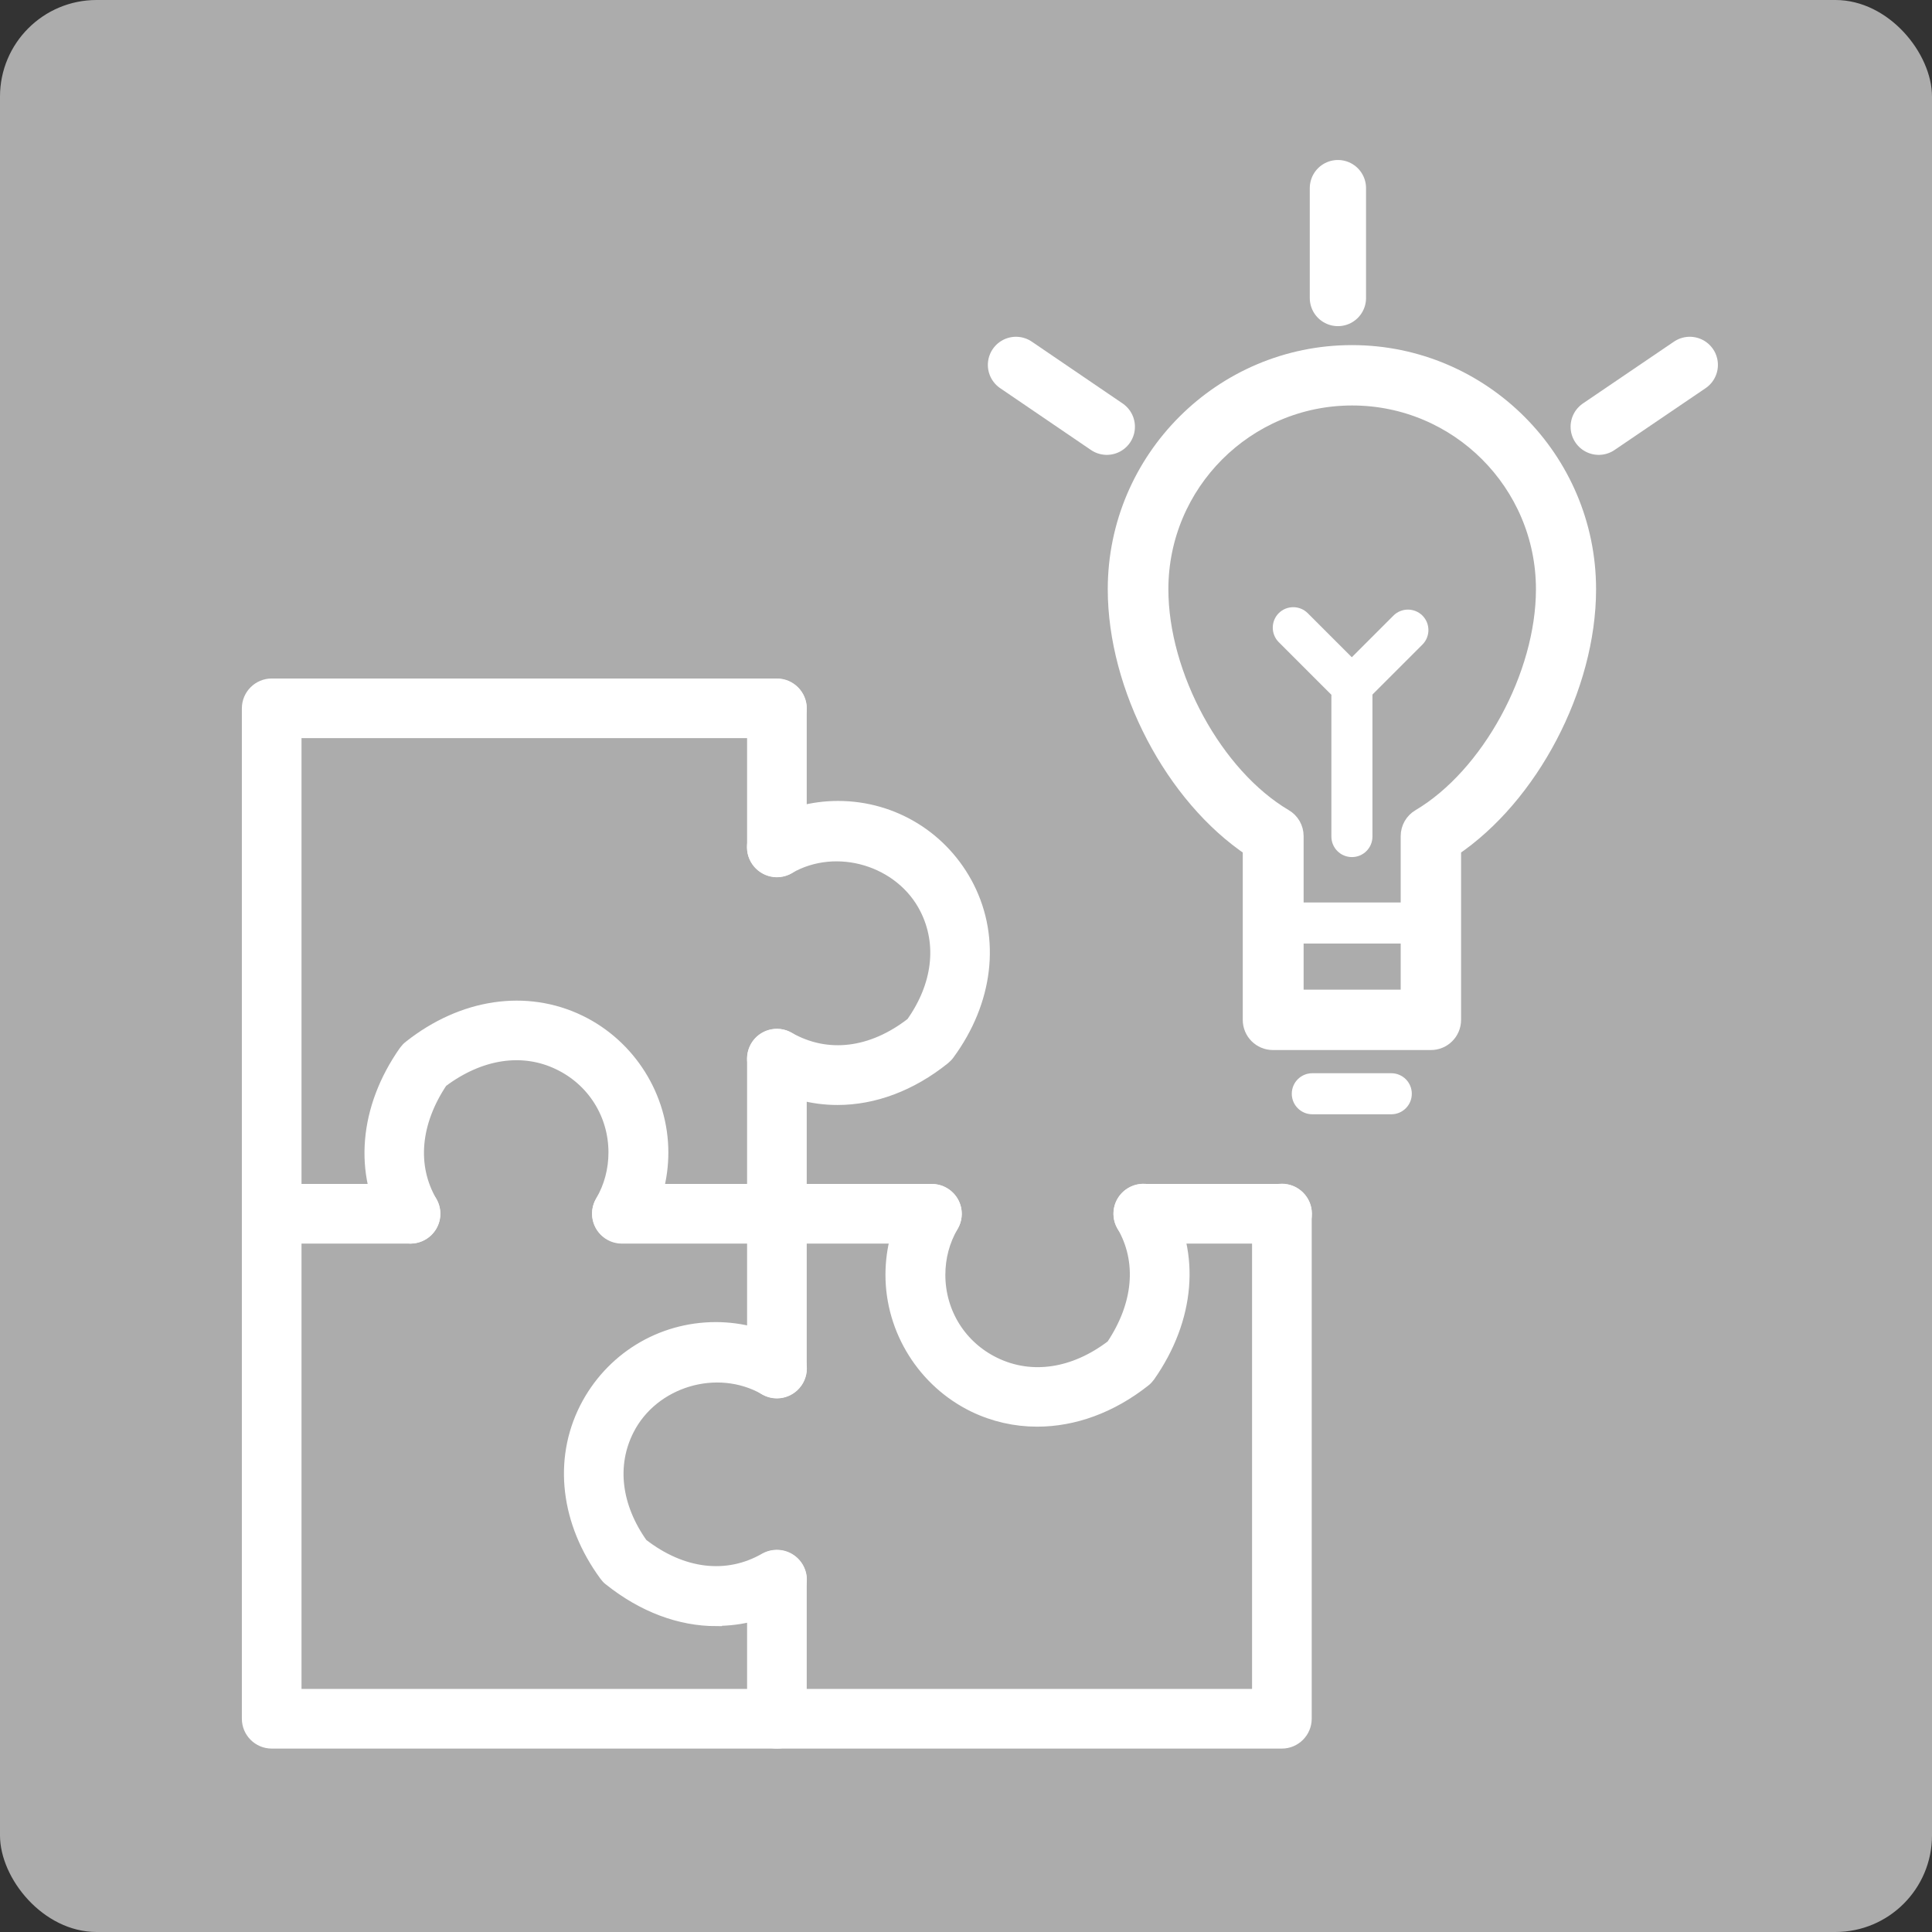 <?xml version="1.0" encoding="UTF-8"?> <svg xmlns="http://www.w3.org/2000/svg" viewBox="0 0 80 80"><rect x="0" y="0" width="80" height="80" fill="#333333" stroke="none"/><defs><style>.d{fill:#fff;}.e{stroke-linecap:round;stroke-width:2.33px;}.e,.f,.g{fill:none;stroke:#fff;}.f{stroke-width:.47px;}.g{stroke-width:.8px;}.h{fill:#acacac;}</style></defs><g id="a"></g><g id="b"><g id="c"><rect class="h" width="80" height="80" rx="4" ry="4"></rect><g><path class="d" d="M53.08,72.17H11.25c-.55,0-1-.45-1-1V29.33c0-.55,.45-1,1-1h20.92c.55,0,1,.45,1,1s-.45,1-1,1H12.25v39.84H52.08v-19.92c0-.55,.45-1,1-1s1,.45,1,1v20.92c0,.55-.45,1-1,1Z"></path><path class="f" d="M53.08,72.17H11.25c-.55,0-1-.45-1-1V29.33c0-.55,.45-1,1-1h20.92c.55,0,1,.45,1,1s-.45,1-1,1H12.25v39.84H52.08v-19.92c0-.55,.45-1,1-1s1,.45,1,1v20.92c0,.55-.45,1-1,1Z"></path></g><g><path class="d" d="M32.17,57.67c-.55,0-1-.45-1-1v-12.83c0-.55,.45-1,1-1s1,.45,1,1v12.83c0,.55-.45,1-1,1Z"></path><path class="f" d="M32.17,57.67c-.55,0-1-.45-1-1v-12.83c0-.55,.45-1,1-1s1,.45,1,1v12.83c0,.55-.45,1-1,1Z"></path></g><g><path class="d" d="M32.17,72.17c-.55,0-1-.45-1-1v-5.75c0-.55,.45-1,1-1s1,.45,1,1v5.75c0,.55-.45,1-1,1Z"></path><path class="f" d="M32.17,72.17c-.55,0-1-.45-1-1v-5.75c0-.55,.45-1,1-1s1,.45,1,1v5.75c0,.55-.45,1-1,1Z"></path></g><g><path class="d" d="M32.17,36.09c-.55,0-1-.45-1-1v-5.75c0-.55,.45-1,1-1s1,.45,1,1v5.75c0,.55-.45,1-1,1Z"></path><path class="f" d="M32.17,36.09c-.55,0-1-.45-1-1v-5.75c0-.55,.45-1,1-1s1,.45,1,1v5.75c0,.55-.45,1-1,1Z"></path></g><g><path class="d" d="M17,51.26h-5.75c-.55,0-1-.45-1-1s.45-1,1-1h5.75c.55,0,1,.45,1,1s-.45,1-1,1Z"></path><path class="f" d="M17,51.26h-5.75c-.55,0-1-.45-1-1s.45-1,1-1h5.75c.55,0,1,.45,1,1s-.45,1-1,1Z"></path></g><g><path class="d" d="M38.59,51.26h-12.84c-.55,0-1-.45-1-1s.45-1,1-1h12.84c.55,0,1,.45,1,1s-.45,1-1,1Z"></path><path class="f" d="M38.59,51.26h-12.84c-.55,0-1-.45-1-1s.45-1,1-1h12.84c.55,0,1,.45,1,1s-.45,1-1,1Z"></path></g><g><path class="d" d="M53.09,51.26h-5.75c-.55,0-1-.45-1-1s.45-1,1-1h5.75c.55,0,1,.45,1,1s-.45,1-1,1Z"></path><path class="f" d="M53.09,51.26h-5.75c-.55,0-1-.45-1-1s.45-1,1-1h5.75c.55,0,1,.45,1,1s-.45,1-1,1Z"></path></g><g><path class="d" d="M34.68,45.52c-1.04,0-2.06-.27-3.01-.81-.48-.28-.64-.89-.37-1.37,.27-.48,.89-.65,1.37-.37,1.58,.9,3.42,.68,5.08-.61,1.1-1.55,1.31-3.27,.57-4.73-1.01-2-3.67-2.82-5.65-1.68-.48,.27-1.09,.11-1.37-.37-.28-.48-.11-1.09,.37-1.37,.93-.53,1.97-.81,3.03-.81,2.3,0,4.37,1.28,5.41,3.33,1.09,2.16,.78,4.74-.82,6.92-.05,.07-.11,.13-.18,.19-1.38,1.11-2.92,1.68-4.43,1.68Z"></path><path class="f" d="M34.68,45.52c-1.04,0-2.06-.27-3.01-.81-.48-.28-.64-.89-.37-1.37,.27-.48,.89-.65,1.37-.37,1.58,.9,3.42,.68,5.08-.61,1.1-1.55,1.31-3.27,.57-4.73-1.01-2-3.67-2.82-5.65-1.68-.48,.27-1.09,.11-1.37-.37-.28-.48-.11-1.09,.37-1.37,.93-.53,1.97-.81,3.03-.81,2.3,0,4.37,1.28,5.41,3.33,1.09,2.16,.78,4.74-.82,6.92-.05,.07-.11,.13-.18,.19-1.38,1.11-2.92,1.68-4.43,1.68Z"></path></g><g><path class="d" d="M29.66,67.1c-1.51,0-3.04-.57-4.43-1.68-.07-.05-.13-.12-.18-.19-1.6-2.18-1.91-4.76-.82-6.92,1.04-2.05,3.11-3.33,5.41-3.33,1.05,0,2.1,.28,3.03,.81,.48,.27,.65,.89,.37,1.37-.28,.48-.89,.64-1.37,.37-1.99-1.14-4.64-.32-5.65,1.68-.74,1.46-.53,3.17,.57,4.72,1.66,1.29,3.51,1.51,5.08,.61,.48-.27,1.09-.11,1.37,.37,.28,.48,.11,1.09-.37,1.37-.95,.55-1.97,.81-3.01,.81Z"></path><path class="f" d="M29.66,67.1c-1.51,0-3.04-.57-4.43-1.68-.07-.05-.13-.12-.18-.19-1.6-2.18-1.91-4.76-.82-6.92,1.04-2.05,3.11-3.33,5.41-3.33,1.05,0,2.1,.28,3.03,.81,.48,.27,.65,.89,.37,1.37-.28,.48-.89,.64-1.37,.37-1.99-1.14-4.64-.32-5.65,1.68-.74,1.46-.53,3.17,.57,4.72,1.66,1.29,3.51,1.51,5.08,.61,.48-.27,1.09-.11,1.37,.37,.28,.48,.11,1.09-.37,1.37-.95,.55-1.97,.81-3.01,.81Z"></path></g><g><path class="d" d="M42.94,58.84c-.9,0-1.79-.2-2.62-.6-2.08-1.01-3.42-3.15-3.42-5.45,0-1.07,.28-2.12,.82-3.03,.28-.48,.89-.64,1.37-.36,.48,.28,.64,.89,.36,1.37-.36,.62-.54,1.3-.54,2.02,0,1.57,.88,2.97,2.29,3.65,1.51,.73,3.27,.47,4.84-.73,1.13-1.69,1.29-3.48,.44-4.95-.28-.48-.12-1.09,.36-1.37,.48-.28,1.09-.12,1.37,.36,1.27,2.17,1.04,4.87-.61,7.23-.06,.08-.12,.15-.2,.21-1.38,1.09-2.93,1.65-4.45,1.65Zm3.83-2.43h0Z"></path><path class="f" d="M42.94,58.84c-.9,0-1.79-.2-2.62-.6-2.08-1.01-3.42-3.15-3.42-5.45,0-1.07,.28-2.12,.82-3.03,.28-.48,.89-.64,1.37-.36,.48,.28,.64,.89,.36,1.37-.36,.62-.54,1.3-.54,2.02,0,1.57,.88,2.97,2.29,3.65,1.51,.73,3.27,.47,4.84-.73,1.13-1.69,1.29-3.48,.44-4.95-.28-.48-.12-1.09,.36-1.37,.48-.28,1.09-.12,1.37,.36,1.27,2.17,1.04,4.87-.61,7.23-.06,.08-.12,.15-.2,.21-1.38,1.09-2.93,1.65-4.45,1.65Zm3.83-2.43h0Z"></path></g><g><path class="d" d="M17,51.26c-.34,0-.68-.18-.86-.5-1.27-2.17-1.04-4.88,.61-7.23,.06-.08,.12-.15,.2-.21,2.2-1.74,4.84-2.13,7.07-1.05,2.08,1.01,3.42,3.15,3.42,5.45,0,1.07-.28,2.12-.82,3.03-.28,.48-.89,.63-1.37,.36-.48-.28-.64-.89-.36-1.37,.36-.61,.54-1.31,.54-2.02,0-1.57-.88-2.97-2.29-3.65-1.5-.73-3.26-.46-4.84,.73-1.13,1.69-1.29,3.48-.44,4.95,.28,.48,.12,1.09-.36,1.37-.16,.09-.33,.14-.5,.14Z"></path><path class="f" d="M17,51.26c-.34,0-.68-.18-.86-.5-1.27-2.17-1.04-4.88,.61-7.23,.06-.08,.12-.15,.2-.21,2.2-1.74,4.84-2.13,7.07-1.05,2.08,1.01,3.42,3.15,3.42,5.45,0,1.07-.28,2.12-.82,3.03-.28,.48-.89,.63-1.37,.36-.48-.28-.64-.89-.36-1.37,.36-.61,.54-1.31,.54-2.02,0-1.57-.88-2.97-2.29-3.65-1.5-.73-3.26-.46-4.84,.73-1.13,1.69-1.29,3.48-.44,4.95,.28,.48,.12,1.09-.36,1.37-.16,.09-.33,.14-.5,.14Z"></path></g><g><path class="d" d="M59.25,43.08h-6.54c-.47,0-.85-.38-.85-.85v-7.14c-3.22-2.15-5.59-6.65-5.59-10.69,0-5.35,4.36-9.71,9.71-9.71s9.71,4.36,9.71,9.71c0,4.04-2.38,8.54-5.59,10.69v7.14c0,.47-.38,.85-.85,.85Zm-5.69-1.7h4.84v-6.76c0-.3,.16-.58,.42-.73,2.9-1.72,5.18-5.89,5.18-9.49,0-4.42-3.59-8.01-8.01-8.01s-8.01,3.59-8.01,8.01c0,3.6,2.27,7.77,5.18,9.49,.26,.15,.42,.43,.42,.73v6.76Z"></path><path class="g" d="M59.25,43.08h-6.54c-.47,0-.85-.38-.85-.85v-7.14c-3.22-2.15-5.59-6.65-5.59-10.69,0-5.35,4.36-9.71,9.71-9.71s9.71,4.36,9.71,9.71c0,4.04-2.38,8.54-5.59,10.69v7.14c0,.47-.38,.85-.85,.85Zm-5.69-1.7h4.84v-6.76c0-.3,.16-.58,.42-.73,2.9-1.72,5.18-5.89,5.18-9.49,0-4.42-3.59-8.01-8.01-8.01s-8.01,3.59-8.01,8.01c0,3.6,2.27,7.77,5.18,9.49,.26,.15,.42,.43,.42,.73v6.76Z"></path></g><path class="d" d="M59.25,39.07h-6.54c-.47,0-.85-.38-.85-.85s.38-.85,.85-.85h6.54c.47,0,.85,.38,.85,.85s-.38,.85-.85,.85Z"></path><path class="d" d="M57.61,46.14h-3.27c-.47,0-.85-.38-.85-.85s.38-.85,.85-.85h3.27c.47,0,.85,.38,.85,.85s-.38,.85-.85,.85Z"></path><path class="d" d="M55.98,35.49c-.47,0-.85-.38-.85-.85v-5.87l-2.18-2.18c-.33-.33-.33-.87,0-1.2,.33-.33,.87-.33,1.2,0l2.43,2.43c.16,.16,.25,.37,.25,.6v6.22c0,.47-.38,.85-.85,.85Z"></path><path class="d" d="M55.98,29.26c-.22,0-.43-.08-.6-.25-.33-.33-.33-.87,0-1.2l2.32-2.32c.33-.33,.87-.33,1.2,0s.33,.87,0,1.2l-2.32,2.32c-.17,.17-.38,.25-.6,.25Z"></path><line class="e" x1="55.4" y1="12.34" x2="55.4" y2="7.79"></line><line class="e" x1="66.2" y1="17.67" x2="69.97" y2="15.11"></line><line class="e" x1="45.83" y1="17.67" x2="42.07" y2="15.11"></line></g></g></svg> 